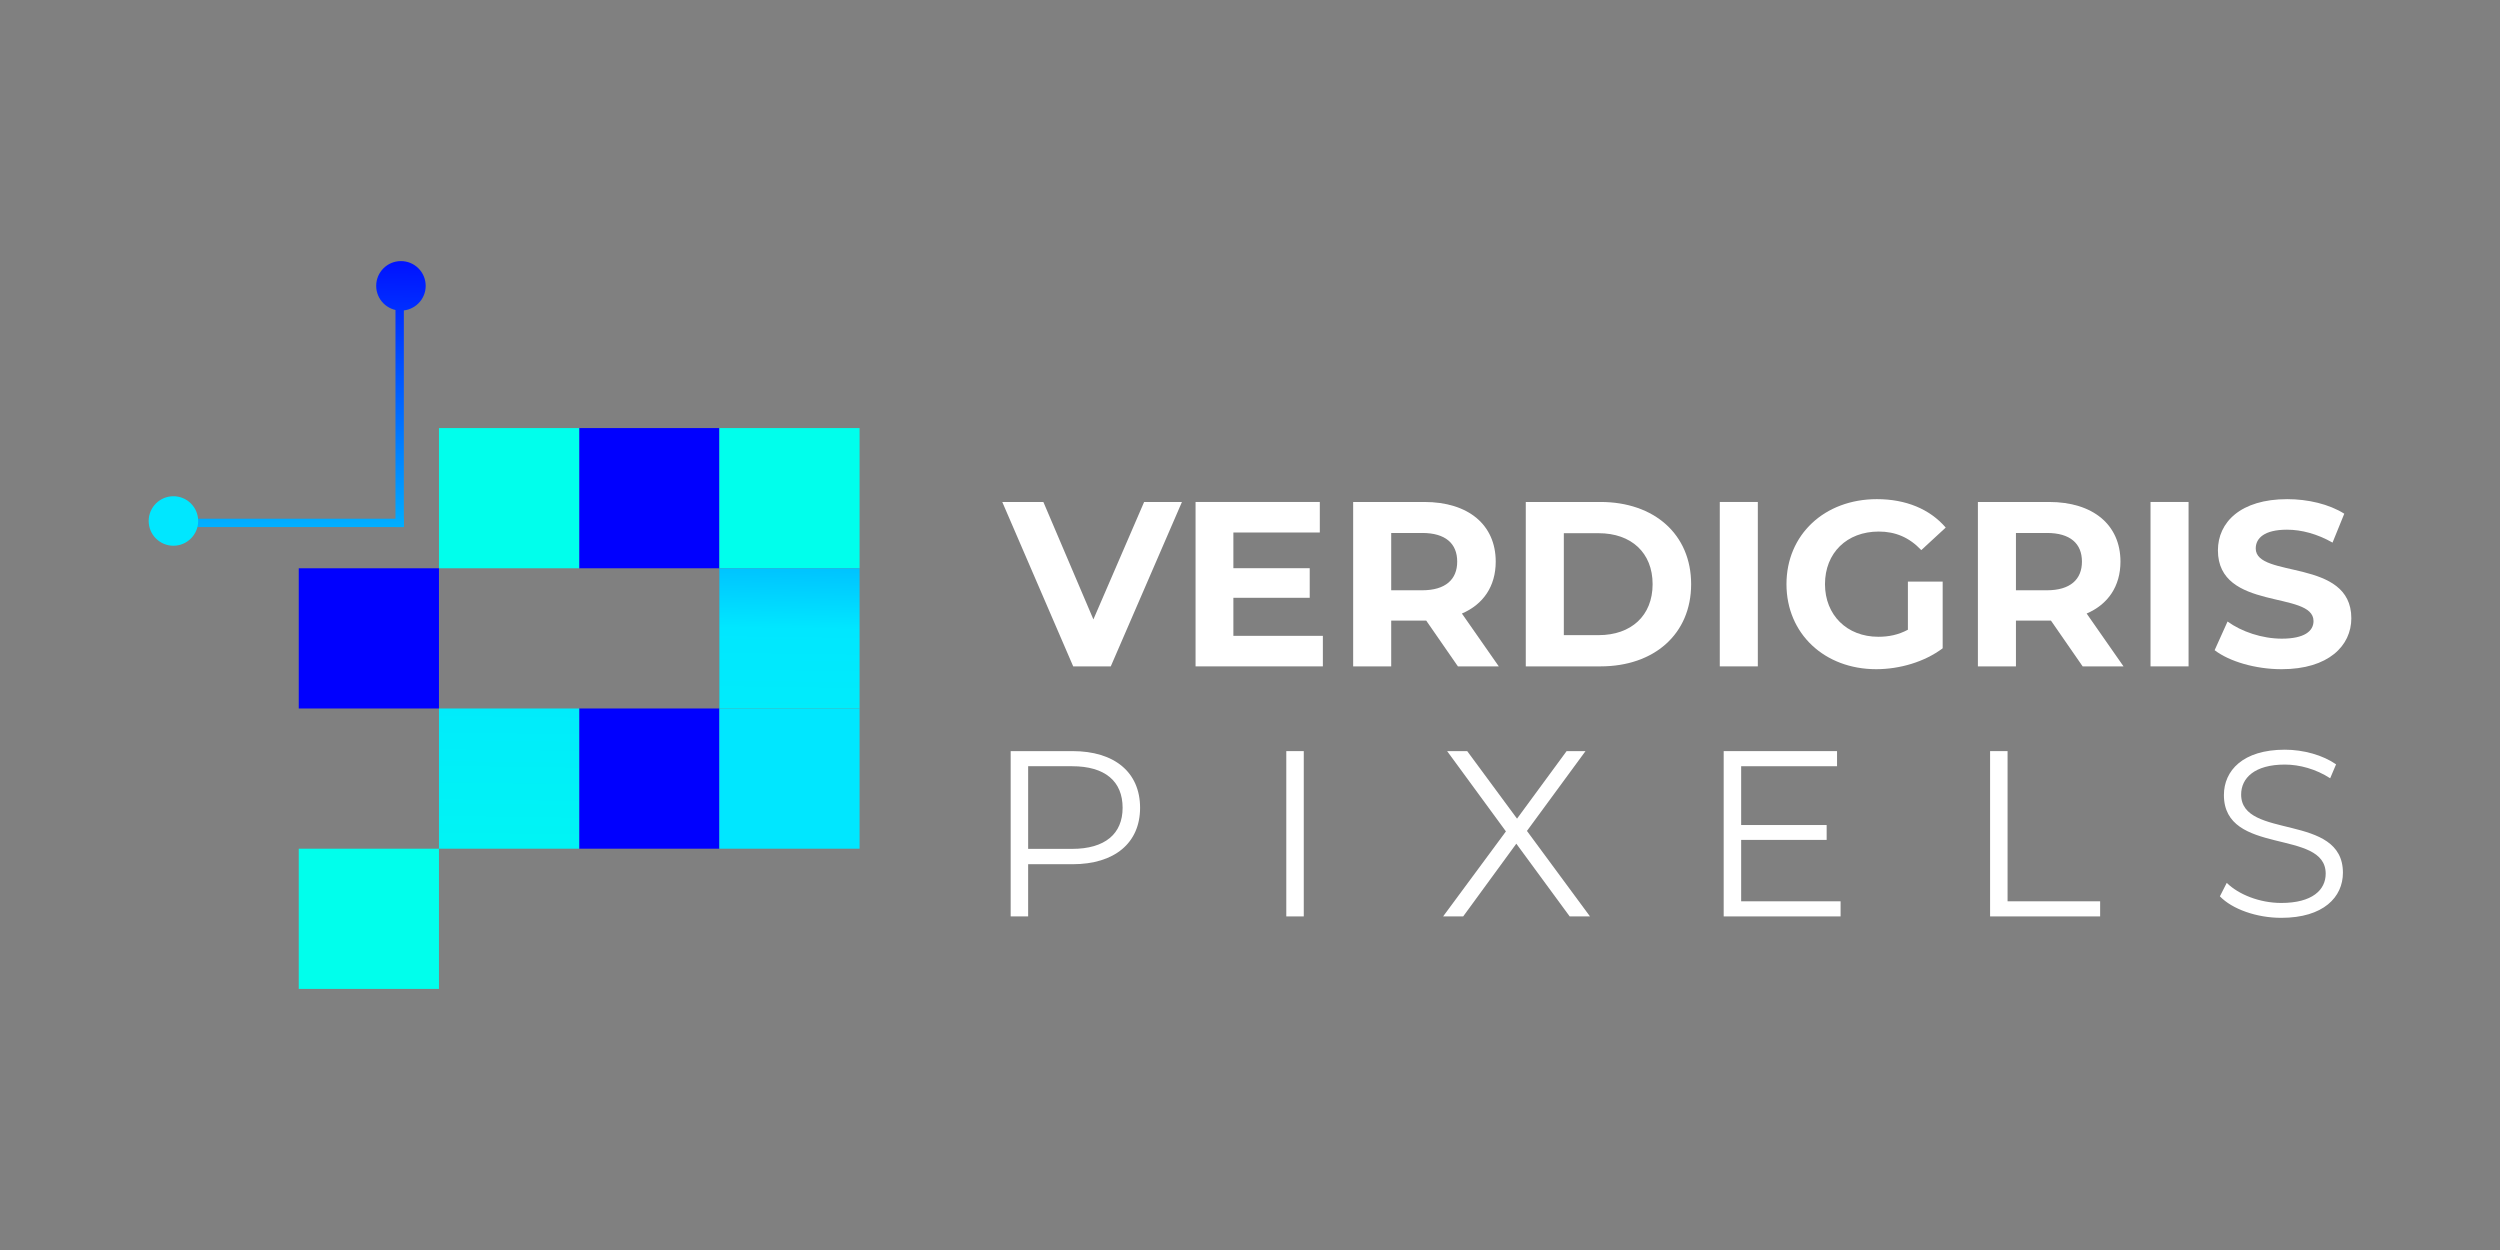 <svg xmlns="http://www.w3.org/2000/svg" xmlns:xlink="http://www.w3.org/1999/xlink" id="a" data-name="Layer 1" viewBox="0 0 1000 500"><rect x="0" y="0" width="1000" height="500" fill="#808080" stroke="none"/><defs><linearGradient id="b" x1="156.579" y1="409.505" x2="160.835" y2="92.44" gradientUnits="userSpaceOnUse"><stop offset="0" stop-color="#00ffec"></stop><stop offset=".505" stop-color="#00e7ff"></stop><stop offset="1" stop-color="blue"></stop></linearGradient><linearGradient id="c" x1="112.77" y1="408.917" x2="117.026" y2="91.852" xlink:href="#b"></linearGradient><linearGradient id="d" x1="156.415" y1="409.503" x2="160.671" y2="92.438" xlink:href="#b"></linearGradient><linearGradient id="e" x1="202.301" y1="410.119" x2="206.557" y2="93.054" xlink:href="#b"></linearGradient><linearGradient id="f" x1="313.694" y1="411.614" x2="317.95" y2="94.549" xlink:href="#b"></linearGradient></defs><rect x="158.194" y="118.657" width="3.343" height="92.168" fill="url(#b)"></rect><rect x="69.368" y="207.483" width="92.168" height="3.343" fill="url(#c)"></rect><circle cx="160.377" cy="114.337" r="9.9" fill="url(#d)"></circle><circle cx="69.368" cy="208.393" r="9.9" fill="#00e7ff"></circle><g><rect x="231.667" y="171.23" width="56.083" height="56.083" fill="blue"></rect><rect x="175.584" y="171.23" width="56.083" height="56.083" fill="#00ffec"></rect><rect x="287.75" y="171.23" width="56.083" height="56.083" fill="#00ffec"></rect><rect x="231.667" y="283.396" width="56.083" height="56.083" fill="blue"></rect><rect x="175.584" y="283.396" width="56.083" height="56.083" fill="url(#e)"></rect><rect x="287.75" y="283.396" width="56.083" height="56.083" fill="#00e7ff"></rect><rect x="287.75" y="227.313" width="56.083" height="56.083" fill="url(#f)"></rect><rect x="119.5" y="227.313" width="56.083" height="56.083" fill="blue"></rect><rect x="119.5" y="339.479" width="56.083" height="56.083" fill="#00ffec"></rect></g><g><g><path d="M472.778,200.787l-28.467,65.764h-15.032l-28.373-65.764h16.441l20.011,46.975,20.294-46.975h15.126Z" fill="#fff"></path><path d="M529.145,254.339v12.213h-50.921v-65.764h49.699v12.213h-34.573v14.28h30.534v11.838h-30.534v15.22h35.795Z" fill="#fff"></path><path d="M583.164,266.551l-12.684-18.321h-13.998v18.321h-15.219v-65.764h28.467c17.568,0,28.56,9.112,28.56,23.862,0,9.865-4.979,17.1-13.528,20.763l14.75,21.139h-16.347ZM568.883,213.187h-12.402v22.924h12.402c9.301,0,13.998-4.322,13.998-11.462,0-7.234-4.697-11.462-13.998-11.462Z" fill="#fff"></path><path d="M610.312,200.787h29.876c21.515,0,36.265,12.964,36.265,32.882s-14.75,32.882-36.265,32.882h-29.876v-65.764ZM639.436,254.056c13.059,0,21.608-7.797,21.608-20.387s-8.549-20.387-21.608-20.387h-13.905v40.773h13.905Z" fill="#fff"></path><path d="M687.911,200.787h15.219v65.764h-15.219v-65.764Z" fill="#fff"></path><path d="M763.163,232.636h13.905v26.682c-7.234,5.449-17.193,8.361-26.588,8.361-20.669,0-35.89-14.187-35.89-34.009s15.22-34.009,36.171-34.009c11.556,0,21.138,3.945,27.527,11.366l-9.77,9.02c-4.792-5.073-10.335-7.423-17.006-7.423-12.776,0-21.514,8.55-21.514,21.046,0,12.306,8.737,21.044,21.327,21.044,4.134,0,7.986-.751,11.837-2.818v-19.259Z" fill="#fff"></path><path d="M833.059,266.551l-12.684-18.321h-13.998v18.321h-15.219v-65.764h28.467c17.568,0,28.56,9.112,28.56,23.862,0,9.865-4.979,17.1-13.528,20.763l14.75,21.139h-16.347ZM818.778,213.187h-12.402v22.924h12.402c9.301,0,13.998-4.322,13.998-11.462,0-7.234-4.697-11.462-13.998-11.462Z" fill="#fff"></path><path d="M860.208,200.787h15.219v65.764h-15.219v-65.764Z" fill="#fff"></path><path d="M885.853,260.069l5.167-11.462c5.543,4.041,13.81,6.859,21.702,6.859,9.019,0,12.683-3.007,12.683-7.046,0-12.308-38.238-3.852-38.238-28.279,0-11.179,9.019-20.48,27.716-20.48,8.267,0,16.723,1.972,22.829,5.824l-4.697,11.556c-6.106-3.475-12.401-5.166-18.226-5.166-9.02,0-12.496,3.382-12.496,7.516,0,12.119,38.238,3.758,38.238,27.903,0,10.992-9.114,20.387-27.903,20.387-10.429,0-20.951-3.101-26.776-7.61Z" fill="#fff"></path></g><g><path d="M456.033,323.114c0,14.075-10.201,22.576-27.015,22.576h-17.759v20.875h-6.989v-66.12h24.748c16.813,0,27.015,8.501,27.015,22.67ZM449.043,323.114c0-10.579-6.991-16.624-20.215-16.624h-17.569v33.059h17.569c13.224,0,20.215-6.045,20.215-16.435Z" fill="#fff"></path><path d="M514.517,300.445h6.989v66.12h-6.989v-66.12Z" fill="#fff"></path><path d="M627.874,366.565l-21.348-29.093-21.253,29.093h-8.028l25.126-34.005-23.52-32.115h8.029l19.931,27.014,19.836-27.014h7.556l-23.425,31.926,25.22,34.195h-8.123Z" fill="#fff"></path><path d="M736.232,360.52v6.045h-46.757v-66.12h45.34v6.045h-38.351v23.52h34.195v5.95h-34.195v24.56h39.768Z" fill="#fff"></path><path d="M796.036,300.445h6.991v60.075h37.028v6.045h-44.019v-66.12Z" fill="#fff"></path><path d="M887.957,358.536l2.739-5.384c4.724,4.629,13.13,8.029,21.82,8.029,12.375,0,17.759-5.195,17.759-11.712,0-18.136-40.712-6.992-40.712-31.456,0-9.728,7.557-18.136,24.371-18.136,7.463,0,15.208,2.173,20.497,5.856l-2.361,5.573c-5.668-3.683-12.28-5.478-18.136-5.478-12.091,0-17.475,5.384-17.475,11.995,0,18.136,40.711,7.179,40.711,31.267,0,9.728-7.745,18.042-24.653,18.042-9.918,0-19.647-3.496-24.559-8.597Z" fill="#fff"></path></g></g></svg>